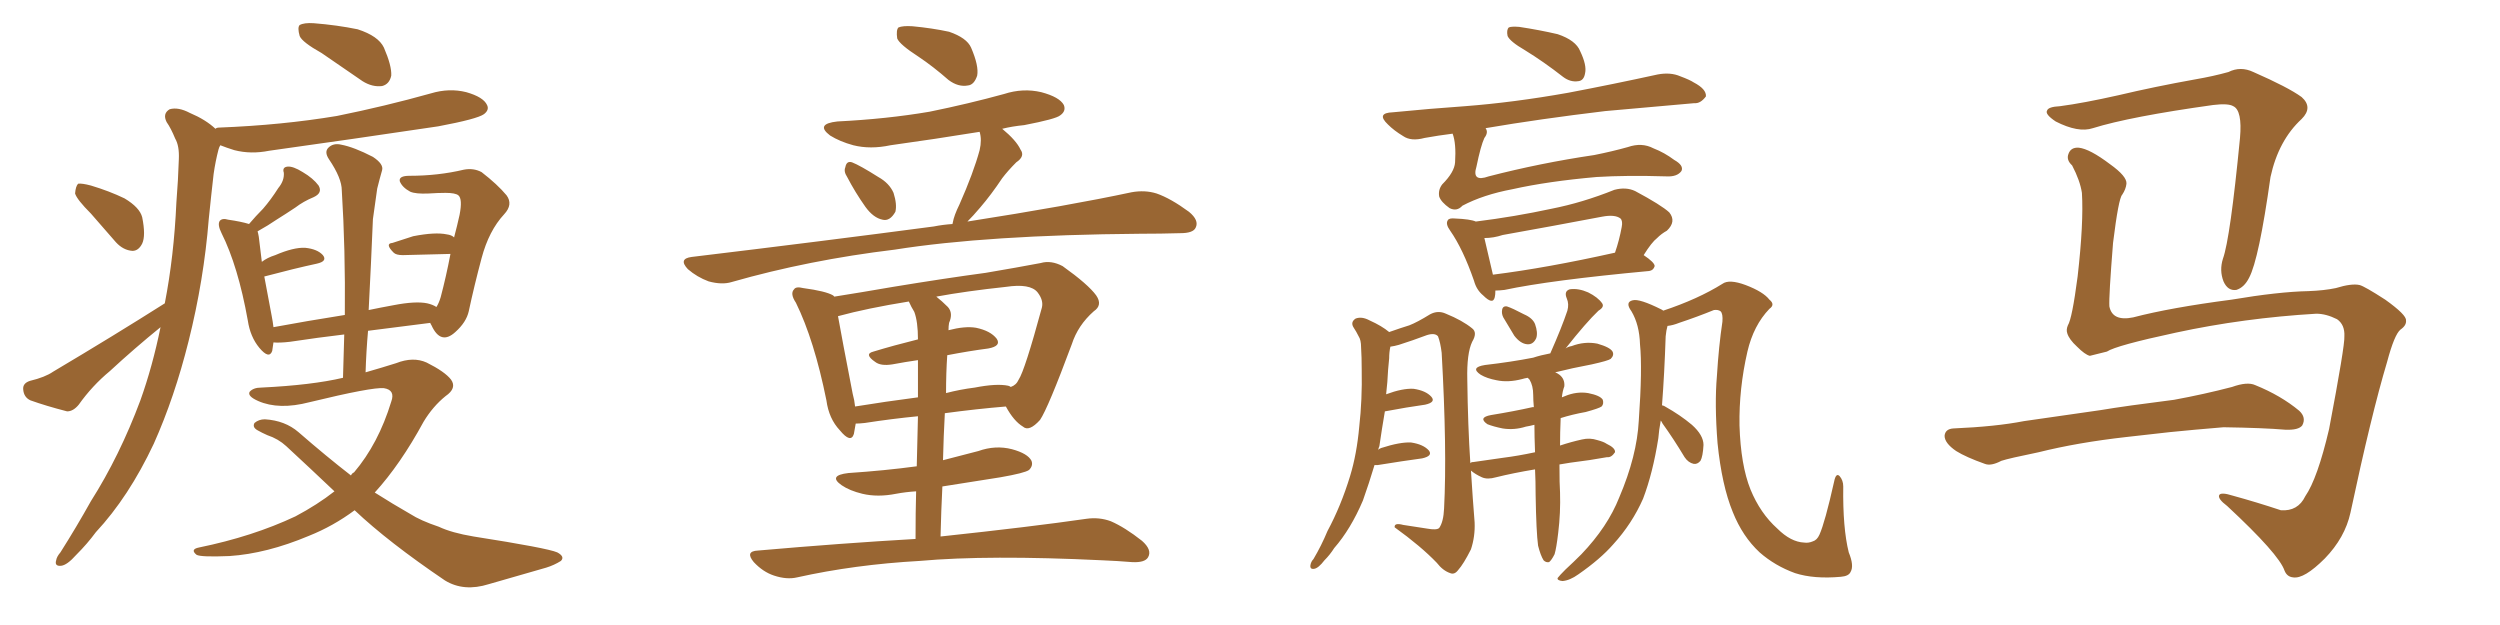 <svg xmlns="http://www.w3.org/2000/svg" xmlns:xlink="http://www.w3.org/1999/xlink" width="600" height="150"><path fill="#996633" padding="10" d="M77.20 12.74L77.20 12.74Q72.51 10.11 71.92 8.64L71.92 8.64Q71.34 6.59 71.92 6.01L71.92 6.01Q72.95 5.42 75.29 5.57L75.29 5.57Q80.86 6.01 85.84 7.03L85.84 7.03Q90.82 8.64 92.14 11.43L92.14 11.43Q94.04 15.82 93.90 18.16L93.90 18.16Q93.46 20.21 91.70 20.65L91.70 20.65Q89.36 20.95 87.01 19.48L87.01 19.48Q81.74 15.82 77.20 12.74ZM21.83 51.27L21.83 51.27Q18.46 47.90 18.02 46.44L18.02 46.44Q18.16 44.68 18.75 44.09L18.75 44.09Q19.63 43.95 21.83 44.53L21.83 44.53Q26.22 45.85 29.88 47.61L29.88 47.61Q33.54 49.80 34.13 52.15L34.13 52.15Q35.01 56.54 34.13 58.45L34.13 58.45Q33.25 60.21 31.79 60.21L31.79 60.21Q29.59 60.06 27.83 58.15L27.83 58.15Q24.61 54.49 21.83 51.27ZM39.55 72.80L39.55 72.80Q41.75 61.52 42.33 48.63L42.33 48.63Q42.77 43.07 42.92 38.23L42.92 38.23Q43.07 35.01 42.04 33.25L42.04 33.25Q41.02 30.76 39.99 29.30L39.99 29.30Q38.96 27.25 40.72 26.22L40.72 26.22Q42.77 25.63 45.56 27.10L45.56 27.10Q49.37 28.71 51.71 30.91L51.71 30.91Q52.00 30.62 52.59 30.62L52.59 30.62Q67.68 30.03 80.86 27.83L80.86 27.83Q92.43 25.49 103.42 22.41L103.42 22.41Q107.81 21.09 111.91 22.12L111.91 22.12Q116.02 23.29 116.89 25.20L116.89 25.20Q117.48 26.37 116.16 27.39L116.16 27.39Q114.55 28.56 105.18 30.32L105.18 30.32Q84.52 33.40 64.60 36.18L64.60 36.18Q60.21 37.06 56.25 36.04L56.25 36.04Q54.35 35.45 52.88 34.86L52.88 34.86Q52.59 35.30 52.44 35.89L52.44 35.89Q51.71 38.67 51.27 41.75L51.27 41.75Q50.68 46.88 50.10 52.59L50.10 52.59Q48.93 67.24 45.26 81.88L45.26 81.88Q41.89 95.36 36.91 106.49L36.91 106.49Q30.91 119.24 23.00 127.73L23.00 127.73Q20.95 130.52 18.31 133.15L18.31 133.15Q16.11 135.64 14.65 135.79L14.65 135.79Q13.04 135.94 13.48 134.47L13.48 134.47Q13.62 133.59 14.50 132.57L14.50 132.57Q18.31 126.56 21.83 120.26L21.83 120.26Q28.71 109.42 33.69 96.09L33.69 96.09Q36.62 87.89 38.53 78.52L38.53 78.52Q32.23 83.64 26.37 89.06L26.37 89.06Q22.12 92.58 18.90 97.12L18.90 97.12Q17.58 98.73 16.11 98.73L16.11 98.73Q10.99 97.41 7.32 96.09L7.32 96.09Q5.71 95.36 5.57 93.46L5.57 93.46Q5.42 91.99 7.18 91.41L7.18 91.41Q10.84 90.53 12.74 89.21L12.74 89.21Q27.54 80.42 39.55 72.80ZM85.11 122.46L85.11 122.46L85.11 122.46Q79.98 126.27 74.12 128.61L74.12 128.61Q64.01 132.86 55.08 133.45L55.08 133.45Q48.19 133.74 47.17 133.15L47.17 133.15Q45.56 131.84 47.75 131.40L47.75 131.40Q60.64 128.76 70.90 123.93L70.90 123.93Q76.17 121.14 80.27 117.92L80.27 117.92Q74.56 112.50 68.70 107.08L68.70 107.08Q66.80 105.32 64.16 104.44L64.16 104.44Q62.84 103.86 61.82 103.27L61.82 103.27Q60.50 102.54 61.08 101.51L61.08 101.51Q62.11 100.63 63.57 100.63L63.57 100.63Q68.41 100.93 71.63 103.71L71.63 103.71Q78.37 109.57 84.23 114.11L84.23 114.11Q84.52 113.53 84.96 113.38L84.96 113.38Q90.82 106.49 93.90 96.39L93.90 96.39Q94.92 93.60 92.14 93.16L92.14 93.16Q89.36 92.87 74.27 96.53L74.27 96.53Q66.94 98.44 61.96 96.24L61.96 96.24Q59.33 95.07 59.91 94.04L59.91 94.04Q60.79 93.02 62.70 93.02L62.70 93.02Q74.85 92.43 82.32 90.67L82.32 90.67Q82.47 85.25 82.62 80.27L82.62 80.27Q76.32 81.01 69.58 82.03L69.58 82.03Q67.09 82.32 65.63 82.18L65.63 82.18Q65.48 83.20 65.33 84.23L65.33 84.23Q64.60 86.28 62.26 83.50L62.26 83.50Q60.06 80.86 59.47 76.90L59.47 76.90Q57.13 63.87 53.17 55.96L53.17 55.96Q52.15 53.91 52.73 53.03L52.73 53.03Q53.32 52.29 54.79 52.73L54.79 52.73Q57.86 53.17 59.77 53.76L59.77 53.76Q61.38 51.86 63.13 50.10L63.13 50.10Q65.04 47.90 66.80 45.12L66.80 45.12Q68.26 43.36 68.12 41.46L68.12 41.46Q67.68 40.14 68.99 39.99L68.99 39.99Q70.31 39.84 72.66 41.31L72.66 41.31Q75.15 42.77 76.46 44.53L76.46 44.53Q77.49 46.29 75.29 47.31L75.29 47.31Q72.80 48.34 70.90 49.80L70.90 49.80Q68.70 51.27 66.36 52.73L66.36 52.73Q64.45 54.05 61.82 55.52L61.82 55.52Q61.96 55.96 62.11 56.84L62.11 56.84Q62.26 58.30 62.84 62.84L62.84 62.84Q64.16 61.82 66.06 61.23L66.06 61.23Q70.46 59.33 73.24 59.47L73.24 59.47Q76.17 59.77 77.49 61.23L77.49 61.23Q78.66 62.70 76.03 63.28L76.03 63.28Q70.61 64.45 63.43 66.36L63.43 66.36Q64.16 70.31 65.19 75.73L65.19 75.73Q65.48 77.20 65.63 78.52L65.63 78.52Q73.54 77.05 82.76 75.59L82.76 75.59Q82.91 59.77 82.03 45.70L82.03 45.70Q82.03 42.77 78.96 38.23L78.96 38.23Q77.78 36.47 78.81 35.45L78.81 35.45Q79.98 34.28 81.88 34.72L81.88 34.72Q84.96 35.30 89.50 37.65L89.50 37.65Q92.14 39.40 91.70 40.87L91.70 40.87Q91.11 42.92 90.53 45.26L90.53 45.26Q90.09 48.19 89.50 52.59L89.50 52.59Q89.06 63.28 88.48 74.41L88.48 74.41Q91.26 73.83 94.48 73.24L94.48 73.24Q99.76 72.22 102.54 72.80L102.54 72.80Q103.86 73.10 104.74 73.68L104.74 73.68Q105.32 72.80 105.76 71.34L105.76 71.34Q107.08 66.36 108.11 60.94L108.11 60.94Q102.98 61.08 96.68 61.23L96.68 61.23Q95.07 61.23 94.48 60.64L94.48 60.64Q92.29 58.45 94.19 58.30L94.19 58.30Q96.53 57.57 99.17 56.69L99.17 56.69Q104.44 55.66 107.23 56.25L107.23 56.25Q108.40 56.40 108.98 56.98L108.98 56.98Q109.72 54.20 110.30 51.56L110.30 51.56Q111.04 47.75 110.01 46.88L110.01 46.88Q109.28 46.29 106.93 46.29L106.93 46.29Q105.18 46.29 102.83 46.44L102.83 46.44Q99.76 46.58 98.44 46.00L98.44 46.00Q96.53 44.97 95.95 43.51L95.95 43.51Q95.65 42.19 98.29 42.19L98.29 42.19Q105.18 42.19 111.33 40.72L111.33 40.72Q113.67 40.28 115.58 41.31L115.58 41.31Q119.38 44.24 121.58 46.88L121.58 46.88Q123.19 49.07 121.00 51.42L121.00 51.42Q117.33 55.37 115.58 61.96L115.58 61.96Q113.82 68.55 112.50 74.71L112.50 74.71Q111.91 77.34 109.28 79.69L109.28 79.69Q105.76 82.91 103.56 78.08L103.56 78.08Q103.27 77.64 103.27 77.49L103.27 77.49Q96.24 78.37 88.33 79.39L88.33 79.39Q87.89 84.38 87.74 89.36L87.74 89.36Q91.85 88.18 95.07 87.16L95.07 87.16Q99.17 85.55 102.39 87.01L102.39 87.01Q106.79 89.21 108.25 91.11L108.25 91.11Q109.72 93.16 106.93 95.07L106.93 95.07Q103.86 97.56 101.66 101.22L101.66 101.22Q96.09 111.47 89.94 118.21L89.94 118.21Q94.34 121.00 98.44 123.34L98.44 123.34Q100.93 124.95 105.32 126.42L105.32 126.42Q108.40 127.88 113.67 128.76L113.67 128.76Q131.40 131.54 133.74 132.57L133.74 132.57Q135.64 133.59 134.62 134.62L134.62 134.62Q133.01 135.64 131.10 136.23L131.10 136.23Q125.39 137.84 117.33 140.19L117.33 140.19Q111.33 142.09 106.79 139.31L106.79 139.31Q93.16 130.08 85.11 122.46ZM220.46 13.62L220.46 13.62Q215.92 10.69 215.33 9.23L215.33 9.23Q215.04 7.18 215.63 6.59L215.63 6.59Q216.65 6.15 218.99 6.30L218.99 6.30Q223.68 6.74 227.78 7.62L227.78 7.62Q232.03 9.08 233.06 11.43L233.06 11.43Q234.96 15.82 234.52 18.16L234.52 18.16Q233.79 20.36 232.32 20.51L232.32 20.51Q229.98 20.95 227.64 19.19L227.64 19.19Q223.97 15.97 220.46 13.62ZM203.32 42.48L203.32 42.48Q202.44 41.16 202.88 40.14L202.88 40.14Q203.17 38.53 204.49 38.96L204.49 38.96Q206.40 39.70 210.79 42.48L210.79 42.48Q213.43 43.95 214.45 46.29L214.45 46.29Q215.33 49.07 214.89 50.83L214.89 50.83Q213.57 53.17 211.82 52.73L211.82 52.73Q209.62 52.29 207.71 49.66L207.71 49.66Q205.22 46.14 203.32 42.48ZM228.66 53.76L228.66 53.76Q228.52 53.61 228.66 53.47L228.66 53.47Q228.96 51.71 230.27 49.07L230.27 49.07Q233.64 41.46 235.11 36.04L235.11 36.04Q235.69 33.54 235.11 31.64L235.11 31.64Q224.27 33.40 213.72 34.86L213.72 34.86Q208.89 35.89 204.79 34.86L204.79 34.86Q201.56 33.98 199.22 32.52L199.22 32.52Q195.56 29.74 200.98 29.15L200.98 29.15Q212.84 28.56 223.10 26.81L223.10 26.81Q232.47 24.90 240.97 22.56L240.97 22.56Q245.51 21.09 249.90 22.12L249.90 22.12Q254.30 23.29 255.32 25.20L255.32 25.20Q255.91 26.66 254.44 27.69L254.44 27.69Q253.42 28.56 245.80 30.03L245.80 30.03Q242.87 30.32 240.53 30.91L240.53 30.91Q243.90 33.69 244.92 35.89L244.92 35.89Q246.09 37.50 243.90 38.96L243.90 38.96Q241.85 41.02 240.53 42.77L240.53 42.77Q237.89 46.73 235.25 49.80L235.25 49.80Q233.50 51.86 232.18 53.17L232.18 53.17Q256.49 49.37 271.58 46.14L271.58 46.14Q274.80 45.56 277.59 46.44L277.59 46.44Q280.96 47.61 285.35 50.83L285.35 50.83Q287.84 52.88 286.96 54.64L286.96 54.64Q286.38 55.96 283.30 55.96L283.30 55.96Q278.61 56.10 273.63 56.10L273.63 56.10Q236.87 56.40 214.75 59.91L214.75 59.91Q194.09 62.40 175.63 67.68L175.63 67.68Q173.29 68.41 170.07 67.53L170.07 67.53Q167.29 66.50 165.09 64.60L165.09 64.60Q162.74 62.11 165.97 61.67L165.97 61.67Q197.61 57.86 224.12 54.35L224.12 54.35Q226.32 53.91 228.66 53.76ZM219.73 129.35L219.73 129.35Q219.73 122.90 219.87 117.92L219.87 117.92Q217.38 118.07 215.04 118.51L215.04 118.51Q210.64 119.38 206.98 118.51L206.98 118.51Q203.91 117.77 202.00 116.46L202.00 116.46Q198.63 114.11 203.61 113.53L203.61 113.53Q212.40 112.94 220.02 111.91L220.02 111.91Q220.17 104.88 220.31 99.90L220.31 99.90Q214.16 100.49 207.57 101.51L207.57 101.51Q206.25 101.66 205.37 101.66L205.37 101.66Q205.08 103.13 204.93 104.15L204.93 104.15Q204.20 106.49 201.56 103.27L201.56 103.27Q198.93 100.49 198.34 96.09L198.34 96.09Q195.41 81.59 191.02 72.66L191.02 72.66Q189.55 70.46 190.58 69.43L190.58 69.43Q191.02 68.70 192.77 69.14L192.77 69.14Q198.19 69.87 199.95 70.90L199.95 70.90Q200.10 71.04 200.24 71.19L200.24 71.19Q206.69 70.17 214.31 68.85L214.31 68.85Q226.76 66.80 236.57 65.48L236.57 65.48Q244.34 64.16 249.76 63.13L249.76 63.13Q252.25 62.40 255.03 63.87L255.03 63.87Q261.18 68.26 263.09 70.90L263.09 70.90Q264.70 73.24 262.50 74.71L262.50 74.71Q258.69 78.08 257.23 82.62L257.23 82.62L257.23 82.62Q251.51 98.00 249.61 100.78L249.61 100.78Q246.97 103.71 245.51 102.39L245.51 102.39Q243.31 101.07 241.41 97.56L241.41 97.56Q234.38 98.14 226.76 99.17L226.76 99.17Q226.46 104.59 226.32 110.45L226.32 110.45Q230.71 109.28 234.81 108.25L234.81 108.25Q238.92 106.79 242.87 107.81L242.87 107.81Q246.68 108.84 247.56 110.60L247.56 110.60Q248.00 111.77 246.97 112.79L246.97 112.79Q245.95 113.53 240.09 114.55L240.09 114.55Q232.91 115.72 226.17 116.75L226.17 116.75Q225.88 122.46 225.73 128.76L225.73 128.76Q247.56 126.42 260.74 124.51L260.74 124.51Q263.82 124.07 266.60 125.10L266.60 125.10Q269.97 126.56 274.07 129.79L274.07 129.79Q276.56 131.98 275.54 133.74L275.54 133.74Q274.80 135.06 271.73 134.91L271.73 134.91Q268.21 134.62 264.55 134.47L264.55 134.47Q237.16 133.15 220.75 134.62L220.75 134.62Q205.08 135.50 191.31 138.57L191.31 138.57Q188.82 139.16 185.74 138.13L185.74 138.13Q183.11 137.26 180.91 134.91L180.91 134.91Q178.71 132.28 181.93 132.13L181.93 132.13Q202.00 130.37 219.73 129.35ZM209.62 84.38L209.62 84.38Q214.45 82.91 220.31 81.45L220.31 81.45Q220.31 77.20 219.43 74.85L219.43 74.85Q218.70 73.68 218.12 72.36L218.12 72.36Q208.15 73.97 201.12 75.88L201.12 75.88Q202.00 80.86 204.64 94.48L204.64 94.48Q205.08 96.09 205.22 97.56L205.22 97.56Q212.40 96.39 220.31 95.36L220.31 95.36Q220.31 89.65 220.31 86.43L220.31 86.43Q217.24 86.87 214.16 87.45L214.16 87.45Q211.38 87.89 210.06 86.87L210.06 86.87Q207.28 84.96 209.62 84.38ZM237.16 83.64L237.16 83.64L237.16 83.64Q232.62 84.23 227.34 85.25L227.34 85.25Q227.05 89.50 227.05 94.34L227.05 94.34Q230.42 93.46 233.94 93.02L233.94 93.02Q239.21 91.99 241.99 92.58L241.99 92.58Q242.43 92.72 242.58 92.87L242.58 92.87Q243.90 92.43 244.48 91.11L244.48 91.11Q245.95 88.92 250.05 73.83L250.05 73.83Q250.49 72.07 249.02 70.17L249.02 70.17Q247.27 67.97 241.41 68.85L241.41 68.85Q231.88 69.87 224.71 71.19L224.71 71.19Q226.03 72.22 227.49 73.68L227.49 73.68Q228.81 75.15 227.78 77.49L227.78 77.49Q227.64 78.22 227.64 79.25L227.64 79.25Q231.59 78.22 234.23 78.66L234.23 78.66Q237.74 79.39 239.21 81.30L239.21 81.30Q240.38 83.06 237.16 83.64ZM360.79 76.17L360.79 76.17Q360.35 75.29 360.50 74.41L360.50 74.41Q360.64 73.39 361.67 73.54L361.67 73.54Q362.99 73.97 365.77 75.44L365.77 75.44Q367.82 76.32 368.41 77.78L368.41 77.78Q369.14 79.83 368.70 81.15L368.70 81.15Q367.97 82.76 366.50 82.62L366.50 82.62Q364.89 82.47 363.43 80.57L363.43 80.57Q362.11 78.37 360.79 76.17ZM329.88 111.62L329.88 111.62Q328.56 116.02 327.10 120.12L327.10 120.12Q324.17 127.00 320.21 131.54L320.21 131.54Q319.19 133.15 317.87 134.47L317.87 134.47Q316.41 136.38 315.38 136.52L315.38 136.52Q314.36 136.67 314.50 135.64L314.50 135.64Q314.65 134.77 315.23 134.18L315.23 134.18Q317.14 130.96 318.60 127.44L318.60 127.44Q321.83 121.44 324.02 114.26L324.02 114.26Q325.63 108.98 326.22 102.39L326.22 102.39Q326.95 95.95 326.81 88.77L326.81 88.77Q326.81 85.69 326.66 83.35L326.66 83.35Q326.66 81.59 326.07 80.71L326.07 80.71Q325.49 79.54 324.90 78.66L324.90 78.66Q324.02 77.34 325.34 76.46L325.34 76.46Q326.81 75.88 328.71 76.90L328.71 76.90Q331.64 78.22 333.40 79.69L333.40 79.69Q336.33 78.66 338.23 78.08L338.23 78.08Q340.14 77.34 343.21 75.44L343.21 75.44Q345.12 74.41 347.02 75.29L347.02 75.29Q350.98 76.90 353.32 78.81L353.32 78.81Q354.64 79.83 353.32 82.03L353.32 82.03Q352.00 84.81 352.15 91.11L352.15 91.11Q352.29 102.25 352.88 111.18L352.88 111.18Q353.03 110.89 353.61 110.89L353.61 110.89Q357.57 110.30 360.79 109.86L360.79 109.86Q364.31 109.42 368.41 108.54L368.41 108.54Q368.26 104.74 368.26 101.95L368.26 101.95Q367.09 102.25 366.21 102.39L366.21 102.39Q363.43 103.27 360.64 102.83L360.64 102.83Q358.45 102.39 356.98 101.81L356.98 101.81Q354.64 100.20 357.86 99.61L357.86 99.61Q363.28 98.73 367.82 97.71L367.82 97.71Q367.97 97.71 368.12 97.71L368.12 97.71Q367.97 96.09 367.97 94.78L367.97 94.78Q367.97 92.58 367.09 91.11L367.09 91.11Q366.80 90.82 366.65 90.67L366.65 90.67Q365.77 90.82 365.33 90.97L365.33 90.97Q361.96 91.85 359.18 91.26L359.18 91.26Q356.84 90.82 355.37 89.94L355.37 89.94Q352.73 88.18 356.40 87.60L356.40 87.60Q362.70 86.87 367.97 85.84L367.97 85.84Q369.73 85.25 372.07 84.81L372.07 84.81Q374.85 78.52 376.17 74.56L376.17 74.56Q376.61 72.95 376.03 71.63L376.03 71.63Q375.29 69.87 376.76 69.43L376.76 69.43Q378.81 69.14 381.15 70.17L381.15 70.17Q383.50 71.34 384.52 72.80L384.52 72.80Q385.11 73.68 383.64 74.56L383.64 74.56Q380.71 77.34 375.73 83.64L375.73 83.64Q376.32 83.20 377.20 83.06L377.20 83.06Q380.27 81.88 383.35 82.47L383.35 82.47Q386.43 83.35 387.01 84.38L387.01 84.38Q387.45 85.25 386.57 86.13L386.57 86.13Q385.99 86.57 382.03 87.45L382.03 87.45Q377.34 88.33 373.24 89.36L373.24 89.36Q373.68 89.50 374.27 89.94L374.27 89.94Q375.59 90.97 375.44 92.72L375.44 92.72Q375 93.90 374.85 95.36L374.85 95.36Q375.15 95.21 375.59 95.07L375.59 95.07Q378.37 93.90 381.15 94.34L381.15 94.34Q384.08 94.92 384.67 95.95L384.67 95.95Q384.96 96.97 384.38 97.56L384.38 97.56Q383.79 98.00 380.57 98.88L380.57 98.88Q377.34 99.46 374.56 100.34L374.56 100.34Q374.41 103.86 374.41 106.93L374.41 106.93Q377.05 106.05 379.69 105.47L379.69 105.47Q381.59 105.03 383.35 105.62L383.35 105.62Q384.96 106.05 385.55 106.49L385.55 106.49Q387.74 107.52 387.60 108.54L387.60 108.54Q386.72 109.86 385.69 109.72L385.69 109.72Q381.74 110.45 376.90 111.04L376.90 111.04Q375.29 111.33 374.27 111.47L374.27 111.47Q374.27 116.31 374.41 118.21L374.41 118.21Q374.56 123.05 373.97 127.88L373.97 127.88Q373.54 131.54 373.10 133.01L373.10 133.01Q372.36 134.47 371.78 134.91L371.78 134.91Q371.04 135.06 370.46 134.47L370.46 134.47Q369.73 133.30 369.14 130.96L369.14 130.96Q368.70 127.73 368.55 118.80L368.55 118.80Q368.55 115.43 368.41 112.65L368.41 112.65Q363.13 113.53 359.03 114.55L359.03 114.55Q356.98 115.14 355.66 114.55L355.66 114.55Q354.05 113.82 353.03 112.94L353.03 112.94Q353.47 119.97 353.91 125.39L353.91 125.39Q354.05 128.76 353.03 131.84L353.03 131.84Q351.27 135.35 349.95 136.82L349.95 136.82Q349.07 137.99 348.05 137.55L348.05 137.55Q346.29 136.96 344.82 135.06L344.82 135.06Q341.02 131.10 334.72 126.56L334.72 126.56Q334.57 125.39 336.77 125.98L336.77 125.98Q339.70 126.42 342.48 126.86L342.48 126.86Q344.82 127.29 345.41 126.71L345.41 126.71Q346.44 125.24 346.58 122.02L346.58 122.02Q347.31 107.96 346.00 84.67L346.00 84.67Q345.70 82.18 345.12 80.71L345.12 80.71Q344.38 79.83 342.48 80.42L342.48 80.42Q338.96 81.74 335.74 82.76L335.74 82.76Q334.72 83.06 333.69 83.20L333.69 83.20Q333.40 84.52 333.40 85.99L333.40 85.99Q333.11 88.62 332.96 91.70L332.96 91.70Q332.81 93.16 332.67 94.63L332.67 94.63Q336.62 93.16 339.26 93.31L339.26 93.31Q342.19 93.75 343.51 95.21L343.51 95.21Q344.68 96.53 342.04 97.12L342.04 97.12Q337.79 97.71 332.37 98.73L332.37 98.73Q331.64 102.98 331.05 107.08L331.05 107.08Q330.91 107.37 330.76 107.96L330.76 107.96Q331.05 107.67 331.49 107.52L331.49 107.52Q336.04 106.05 338.67 106.20L338.67 106.20Q341.60 106.64 342.92 108.11L342.92 108.11Q343.95 109.42 341.31 110.01L341.31 110.01Q336.91 110.60 330.62 111.62L330.62 111.62Q330.03 111.62 329.88 111.62ZM398.58 100.93L398.58 100.93Q398.14 103.27 398.00 105.18L398.00 105.18Q396.68 113.53 394.34 119.68L394.34 119.68Q391.70 125.68 387.16 130.66L387.16 130.66Q384.08 134.18 378.81 137.84L378.81 137.84Q376.76 139.31 375 139.45L375 139.45Q373.68 139.31 373.83 138.72L373.83 138.72Q374.27 138.13 375.73 136.67L375.73 136.67Q377.64 134.91 379.54 133.01L379.54 133.01Q385.84 126.42 388.62 119.38L388.62 119.38Q392.87 109.42 393.31 100.93L393.31 100.93Q394.19 88.48 393.60 82.62L393.60 82.62Q393.46 77.93 391.55 74.71L391.55 74.71Q389.94 72.51 391.85 72.07L391.85 72.07Q393.46 71.63 398.73 74.27L398.73 74.27Q399.02 74.41 399.17 74.56L399.17 74.56Q407.52 71.78 413.38 68.12L413.38 68.12Q414.99 66.94 418.95 68.41L418.95 68.41Q423.19 70.02 424.66 71.92L424.66 71.92Q426.12 73.10 424.66 74.12L424.66 74.12Q420.85 78.08 419.38 84.38L419.38 84.38Q417.33 93.31 417.48 102.10L417.48 102.10Q417.77 111.62 420.12 117.48L420.12 117.48Q422.46 123.19 426.56 126.86L426.56 126.86Q429.79 130.08 433.01 130.22L433.01 130.22Q434.03 130.37 435.06 129.93L435.06 129.93Q436.08 129.64 436.67 128.32L436.67 128.32Q437.99 125.39 440.19 115.58L440.19 115.58Q440.63 113.38 441.50 114.26L441.50 114.26Q442.38 115.28 442.38 116.75L442.38 116.75Q442.24 126.71 443.70 132.57L443.70 132.57Q445.02 135.79 444.14 137.26L444.14 137.26Q443.70 138.28 441.80 138.43L441.80 138.43Q435.35 139.01 430.81 137.55L430.81 137.55Q425.98 135.79 422.31 132.57L422.31 132.57Q418.21 128.76 415.87 122.90L415.87 122.90Q413.23 116.46 412.21 106.35L412.21 106.35Q411.47 96.97 412.06 90.23L412.06 90.23Q412.50 83.06 413.38 77.20L413.38 77.20Q413.53 75.29 412.94 74.71L412.94 74.71Q412.35 74.27 411.33 74.41L411.33 74.41Q407.37 76.03 402.98 77.49L402.98 77.49Q401.51 78.08 400.20 78.22L400.20 78.22Q399.90 79.25 399.76 80.71L399.76 80.71Q399.46 89.79 398.88 97.27L398.88 97.27Q399.46 97.41 399.61 97.56L399.61 97.56Q403.27 99.61 406.05 101.95L406.05 101.95Q408.84 104.44 408.84 106.79L408.84 106.79Q408.69 109.57 408.11 110.60L408.11 110.60Q407.37 111.47 406.49 111.33L406.49 111.33Q405.18 111.04 404.30 109.72L404.30 109.72Q401.66 105.32 399.02 101.66L399.02 101.66Q398.73 101.07 398.58 100.93ZM365.92 12.01L365.92 12.01Q362.40 9.96 361.82 8.64L361.82 8.64Q361.52 7.18 362.11 6.59L362.11 6.59Q362.70 6.30 364.60 6.45L364.60 6.45Q369.43 7.18 373.83 8.20L373.83 8.20Q378.22 9.67 379.25 12.30L379.25 12.30Q380.86 15.67 380.42 17.58L380.42 17.58Q380.13 19.34 378.81 19.48L378.81 19.48Q376.90 19.78 375.15 18.46L375.15 18.46Q370.46 14.79 365.92 12.01ZM348.63 32.08L348.63 32.08Q345.12 32.52 341.89 33.11L341.89 33.11Q338.67 33.98 336.77 32.67L336.77 32.67Q334.57 31.35 333.11 29.88L333.11 29.88Q330.18 27.10 334.28 26.95L334.28 26.95Q343.21 26.07 351.56 25.49L351.56 25.49Q363.13 24.61 376.32 22.27L376.32 22.27Q387.16 20.21 397.85 17.87L397.85 17.87Q400.93 17.29 403.27 18.31L403.27 18.31Q405.62 19.19 406.49 19.78L406.49 19.78Q409.57 21.39 409.42 23.14L409.42 23.14Q408.11 24.90 406.64 24.76L406.64 24.76Q396.83 25.63 385.25 26.66L385.25 26.66Q369.43 28.56 356.54 30.76L356.54 30.76Q357.28 31.79 356.25 33.11L356.25 33.11Q355.37 35.01 354.35 39.99L354.35 39.99Q353.17 43.80 357.28 42.33L357.28 42.33Q369.73 39.11 382.62 37.21L382.62 37.21Q387.01 36.33 390.67 35.30L390.67 35.30Q394.04 34.13 396.83 35.60L396.83 35.60Q399.46 36.62 401.81 38.38L401.81 38.38Q404.15 39.70 403.56 41.02L403.56 41.02Q402.54 42.48 399.90 42.33L399.90 42.33Q390.38 42.04 383.20 42.48L383.20 42.48Q371.48 43.51 362.99 45.41L362.99 45.41Q355.96 46.73 350.98 49.37L350.98 49.37Q349.66 50.83 347.90 49.95L347.90 49.95Q345.85 48.49 345.41 47.17L345.41 47.17Q345.12 45.56 346.14 44.24L346.14 44.24Q349.07 41.31 349.22 38.96L349.22 38.96Q349.51 34.42 348.63 32.08ZM358.89 69.73L358.89 69.73Q358.89 70.75 358.74 71.34L358.74 71.34Q358.30 73.24 355.96 70.90L355.96 70.90Q354.35 69.58 353.76 67.38L353.76 67.38Q351.12 59.77 348.05 55.37L348.05 55.37Q346.88 53.76 347.46 52.88L347.46 52.88Q347.75 52.29 349.22 52.44L349.22 52.44Q352.88 52.59 354.20 53.17L354.20 53.17Q363.57 52.00 372.36 50.10L372.36 50.10Q379.83 48.63 387.45 45.56L387.45 45.56Q390.23 44.82 392.43 45.85L392.43 45.85Q398.73 49.22 400.63 50.98L400.63 50.98Q402.39 53.17 400.05 55.37L400.05 55.37Q398.73 56.10 397.71 57.13L397.71 57.13Q396.39 58.15 394.48 61.23L394.48 61.23Q397.12 62.99 397.12 63.87L397.12 63.87Q396.83 64.89 395.80 65.04L395.80 65.04Q372.07 67.24 361.08 69.58L361.08 69.58Q359.77 69.73 358.89 69.73ZM358.30 65.92L358.30 65.92L358.30 65.92Q371.19 64.31 387.60 60.64L387.60 60.64Q388.62 57.71 389.21 54.49L389.21 54.49Q389.50 53.03 388.92 52.44L388.92 52.44Q387.60 51.42 384.52 52.00L384.52 52.00Q372.95 54.20 360.64 56.40L360.64 56.40Q358.45 57.13 356.25 57.13L356.25 57.13Q356.84 59.77 358.30 65.92ZM555.91 75.29L555.91 75.29Q538.48 76.32 522.22 79.83L522.22 79.83Q507.86 82.91 505.66 84.38L505.66 84.38Q503.32 84.96 501.56 85.40L501.56 85.40Q500.39 85.11 498.49 83.20L498.49 83.20Q496.58 81.45 496.14 79.98L496.14 79.98Q495.85 79.10 496.29 78.08L496.29 78.08Q497.31 76.46 498.63 66.36L498.63 66.36Q500.10 53.47 499.66 46.29L499.66 46.29Q499.22 43.36 497.31 39.70L497.31 39.70Q495.85 38.38 496.44 36.91L496.44 36.91Q497.02 35.30 498.93 35.45L498.93 35.45Q501.56 35.74 506.40 39.40L506.40 39.40Q510.50 42.33 510.35 44.09L510.35 44.09Q510.21 45.41 509.33 46.73L509.33 46.73Q508.45 47.61 507.13 58.30L507.13 58.30Q506.10 71.19 506.25 73.54L506.25 73.54Q506.98 77.20 511.96 76.17L511.96 76.17Q520.90 73.83 535.55 71.92L535.55 71.92Q546.83 70.02 554.00 69.87L554.00 69.87Q557.81 69.73 560.60 69.14L560.60 69.14Q564.40 67.97 566.31 68.41L566.31 68.41Q567.48 68.70 572.46 71.92L572.46 71.92Q577.59 75.59 577.44 76.90L577.44 76.90Q577.59 78.08 576.12 79.10L576.12 79.10Q574.66 80.27 572.90 86.87L572.90 86.87Q569.09 99.61 564.11 123.05L564.11 123.05Q562.79 129.05 557.96 134.03L557.96 134.03Q552.98 139.01 550.34 138.57L550.34 138.57Q548.88 138.43 548.29 136.96L548.29 136.96Q546.97 133.01 534.52 121.44L534.52 121.44Q532.18 119.68 532.62 118.80L532.62 118.80Q533.06 118.07 535.84 118.95L535.84 118.95Q541.70 120.56 547.41 122.46L547.41 122.46Q551.51 122.75 553.27 119.09L553.27 119.09Q556.20 114.84 558.98 102.98L558.98 102.98Q562.79 82.91 562.65 80.71L562.65 80.71Q562.79 77.93 560.89 76.61L560.89 76.61Q558.25 75.29 555.91 75.29ZM494.38 25.49L494.38 25.49Q499.95 24.76 508.45 22.85L508.45 22.85Q517.09 20.80 526.90 19.04L526.90 19.04Q531.15 18.31 534.81 17.29L534.81 17.29Q537.74 15.82 540.82 17.29L540.82 17.29Q549.17 20.95 552.39 23.29L552.39 23.29Q555.18 25.78 552.39 28.56L552.39 28.56Q546.83 33.69 544.92 42.48L544.92 42.48Q542.14 62.26 539.79 66.65L539.79 66.65Q538.62 68.99 536.72 69.58L536.72 69.58Q534.67 69.87 533.64 67.53L533.64 67.53Q532.62 64.89 533.50 62.11L533.50 62.11Q535.25 57.28 537.60 33.11L537.60 33.11Q538.18 26.51 535.99 25.49L535.99 25.49Q534.81 24.76 531.15 25.20L531.15 25.20Q511.23 27.98 502.29 30.76L502.29 30.76Q498.78 31.93 493.36 29.15L493.36 29.15Q490.72 27.39 491.31 26.51L491.31 26.51Q491.60 25.63 494.38 25.49ZM510.35 104.88L510.35 104.88L510.35 104.88Q498.63 106.20 489.26 108.54L489.26 108.54Q482.08 110.01 480.32 110.60L480.32 110.60Q477.83 111.91 476.37 111.33L476.37 111.33Q471.83 109.72 469.48 108.25L469.48 108.25Q466.70 106.35 466.70 104.59L466.70 104.59Q466.85 102.98 468.75 102.83L468.75 102.83Q479.00 102.39 485.74 101.07L485.74 101.07Q492.04 100.20 504.05 98.44L504.05 98.44Q510.21 97.41 521.78 95.95L521.78 95.95Q528.96 94.63 535.69 92.87L535.69 92.87Q539.36 91.55 541.26 92.43L541.26 92.43Q547.41 94.92 551.81 98.58L551.81 98.58Q553.56 100.20 552.54 102.10L552.54 102.10Q551.66 103.27 548.44 103.13L548.44 103.13Q543.31 102.69 533.64 102.54L533.64 102.54Q526.46 103.13 520.75 103.71L520.75 103.71Q515.63 104.30 510.35 104.88Z"/></svg>